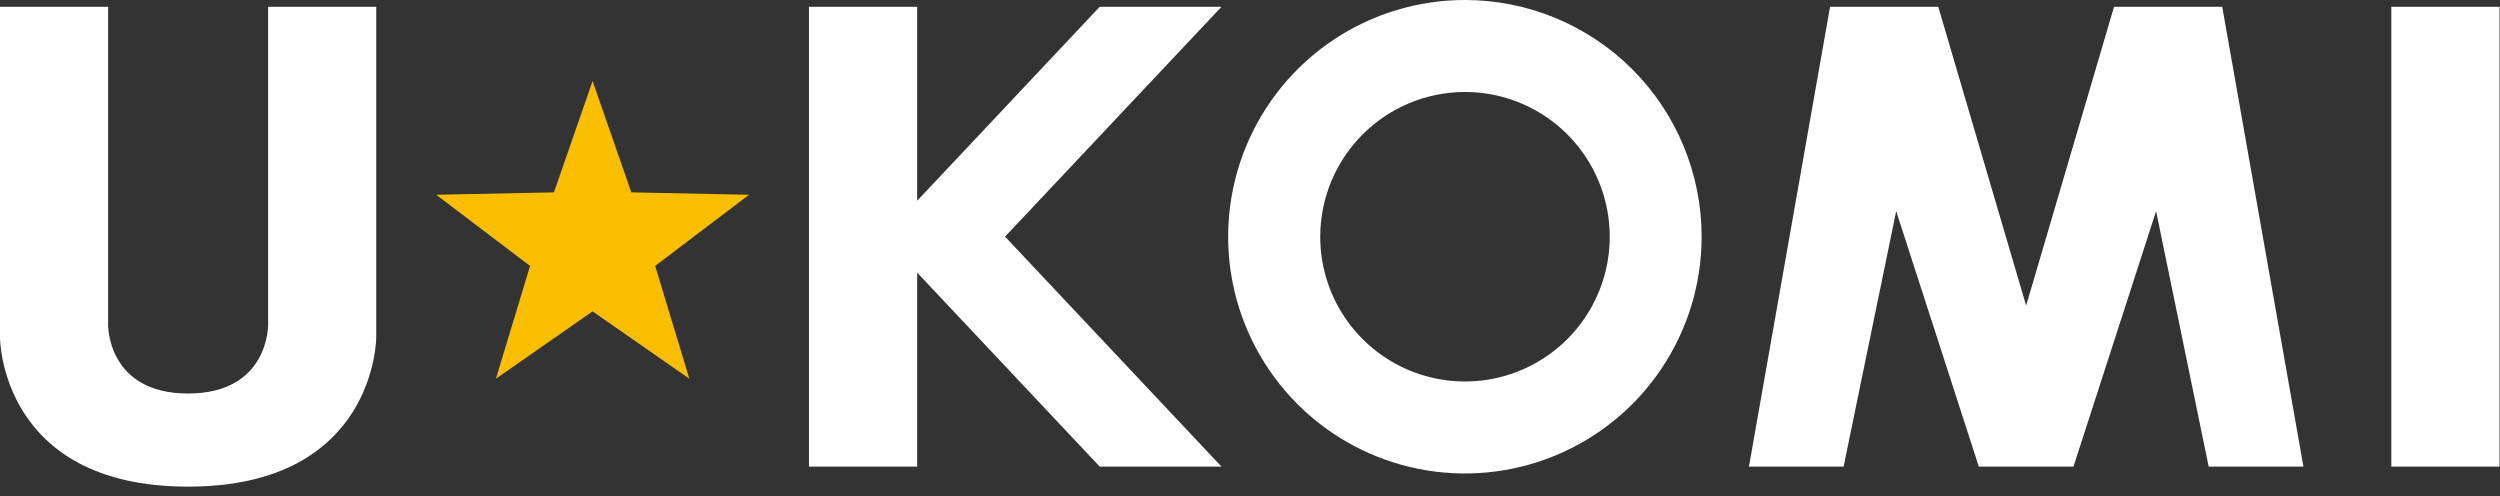 <svg width="262" height="52" viewBox="0 0 262 52" fill="none" xmlns="http://www.w3.org/2000/svg">
<rect x="0" y="0" width="262" height="52" fill="#333333" stroke="none"/>
<g clip-path="url(#clip0_5_3)">
<path d="M62.1 32.63L51.97 39.69L55.55 27.87L45.71 20.41L58.05 20.16L62.1 8.5L66.16 20.16L78.5 20.41L68.66 27.87L72.24 39.69L62.1 32.63Z" fill="#FABE00"/>
<path d="M153.52 9.64C156.521 9.638 159.456 10.526 161.952 12.192C164.448 13.859 166.394 16.228 167.543 19C168.693 21.772 168.994 24.823 168.409 27.767C167.824 30.711 166.379 33.415 164.257 35.537C162.135 37.659 159.431 39.104 156.487 39.689C153.543 40.274 150.492 39.973 147.72 38.823C144.948 37.674 142.579 35.728 140.912 33.232C139.246 30.735 138.358 27.801 138.36 24.8C138.365 20.781 139.964 16.928 142.806 14.086C145.648 11.244 149.501 9.645 153.52 9.64ZM153.52 2.01631e-06C148.613 2.41494e-06 143.815 1.455 139.735 4.182C135.655 6.909 132.475 10.784 130.598 15.318C128.72 19.852 128.229 24.841 129.187 29.654C130.146 34.467 132.509 38.888 135.98 42.357C139.451 45.826 143.873 48.188 148.686 49.145C153.499 50.101 158.488 49.608 163.021 47.729C167.555 45.849 171.429 42.668 174.154 38.586C176.879 34.505 178.332 29.707 178.33 24.8C178.33 21.542 177.688 18.317 176.441 15.307C175.194 12.298 173.367 9.563 171.063 7.26C168.759 4.957 166.024 3.131 163.014 1.885C160.004 0.639 156.778 -0.001 153.52 2.01631e-06Z" fill="white"/>
<path d="M261.95 0.71H250.61V48.9H261.95V0.71Z" fill="white"/>
<path d="M28.1 0.71V34.05C28.1 34.05 28.19 41.24 19.71 41.24C11.23 41.24 11.33 34.05 11.33 34.05V0.71H0V35.39C0 35.39 0 51 19.71 51C39.42 51 39.43 35.37 39.43 35.37V0.71H28.1Z" fill="white"/>
<path d="M128.01 0.71H115.25L96.12 21.04V0.71H84.78V48.9H96.12V28.57L115.25 48.9H128.01L105.33 24.8L128.01 0.71Z" fill="white"/>
<path d="M241.4 48.9L232.89 0.71H221.55L212.34 32.03L203.13 0.71H191.79L183.29 48.9H193.21L198.72 22.13L207.38 48.9H217.3L225.96 22.13L231.47 48.9H241.4Z" fill="white"/>
</g>
<defs>
<clipPath id="clip0_5_3">
<rect width="261.95" height="51.02" fill="white"/>
</clipPath>
</defs>
</svg>
